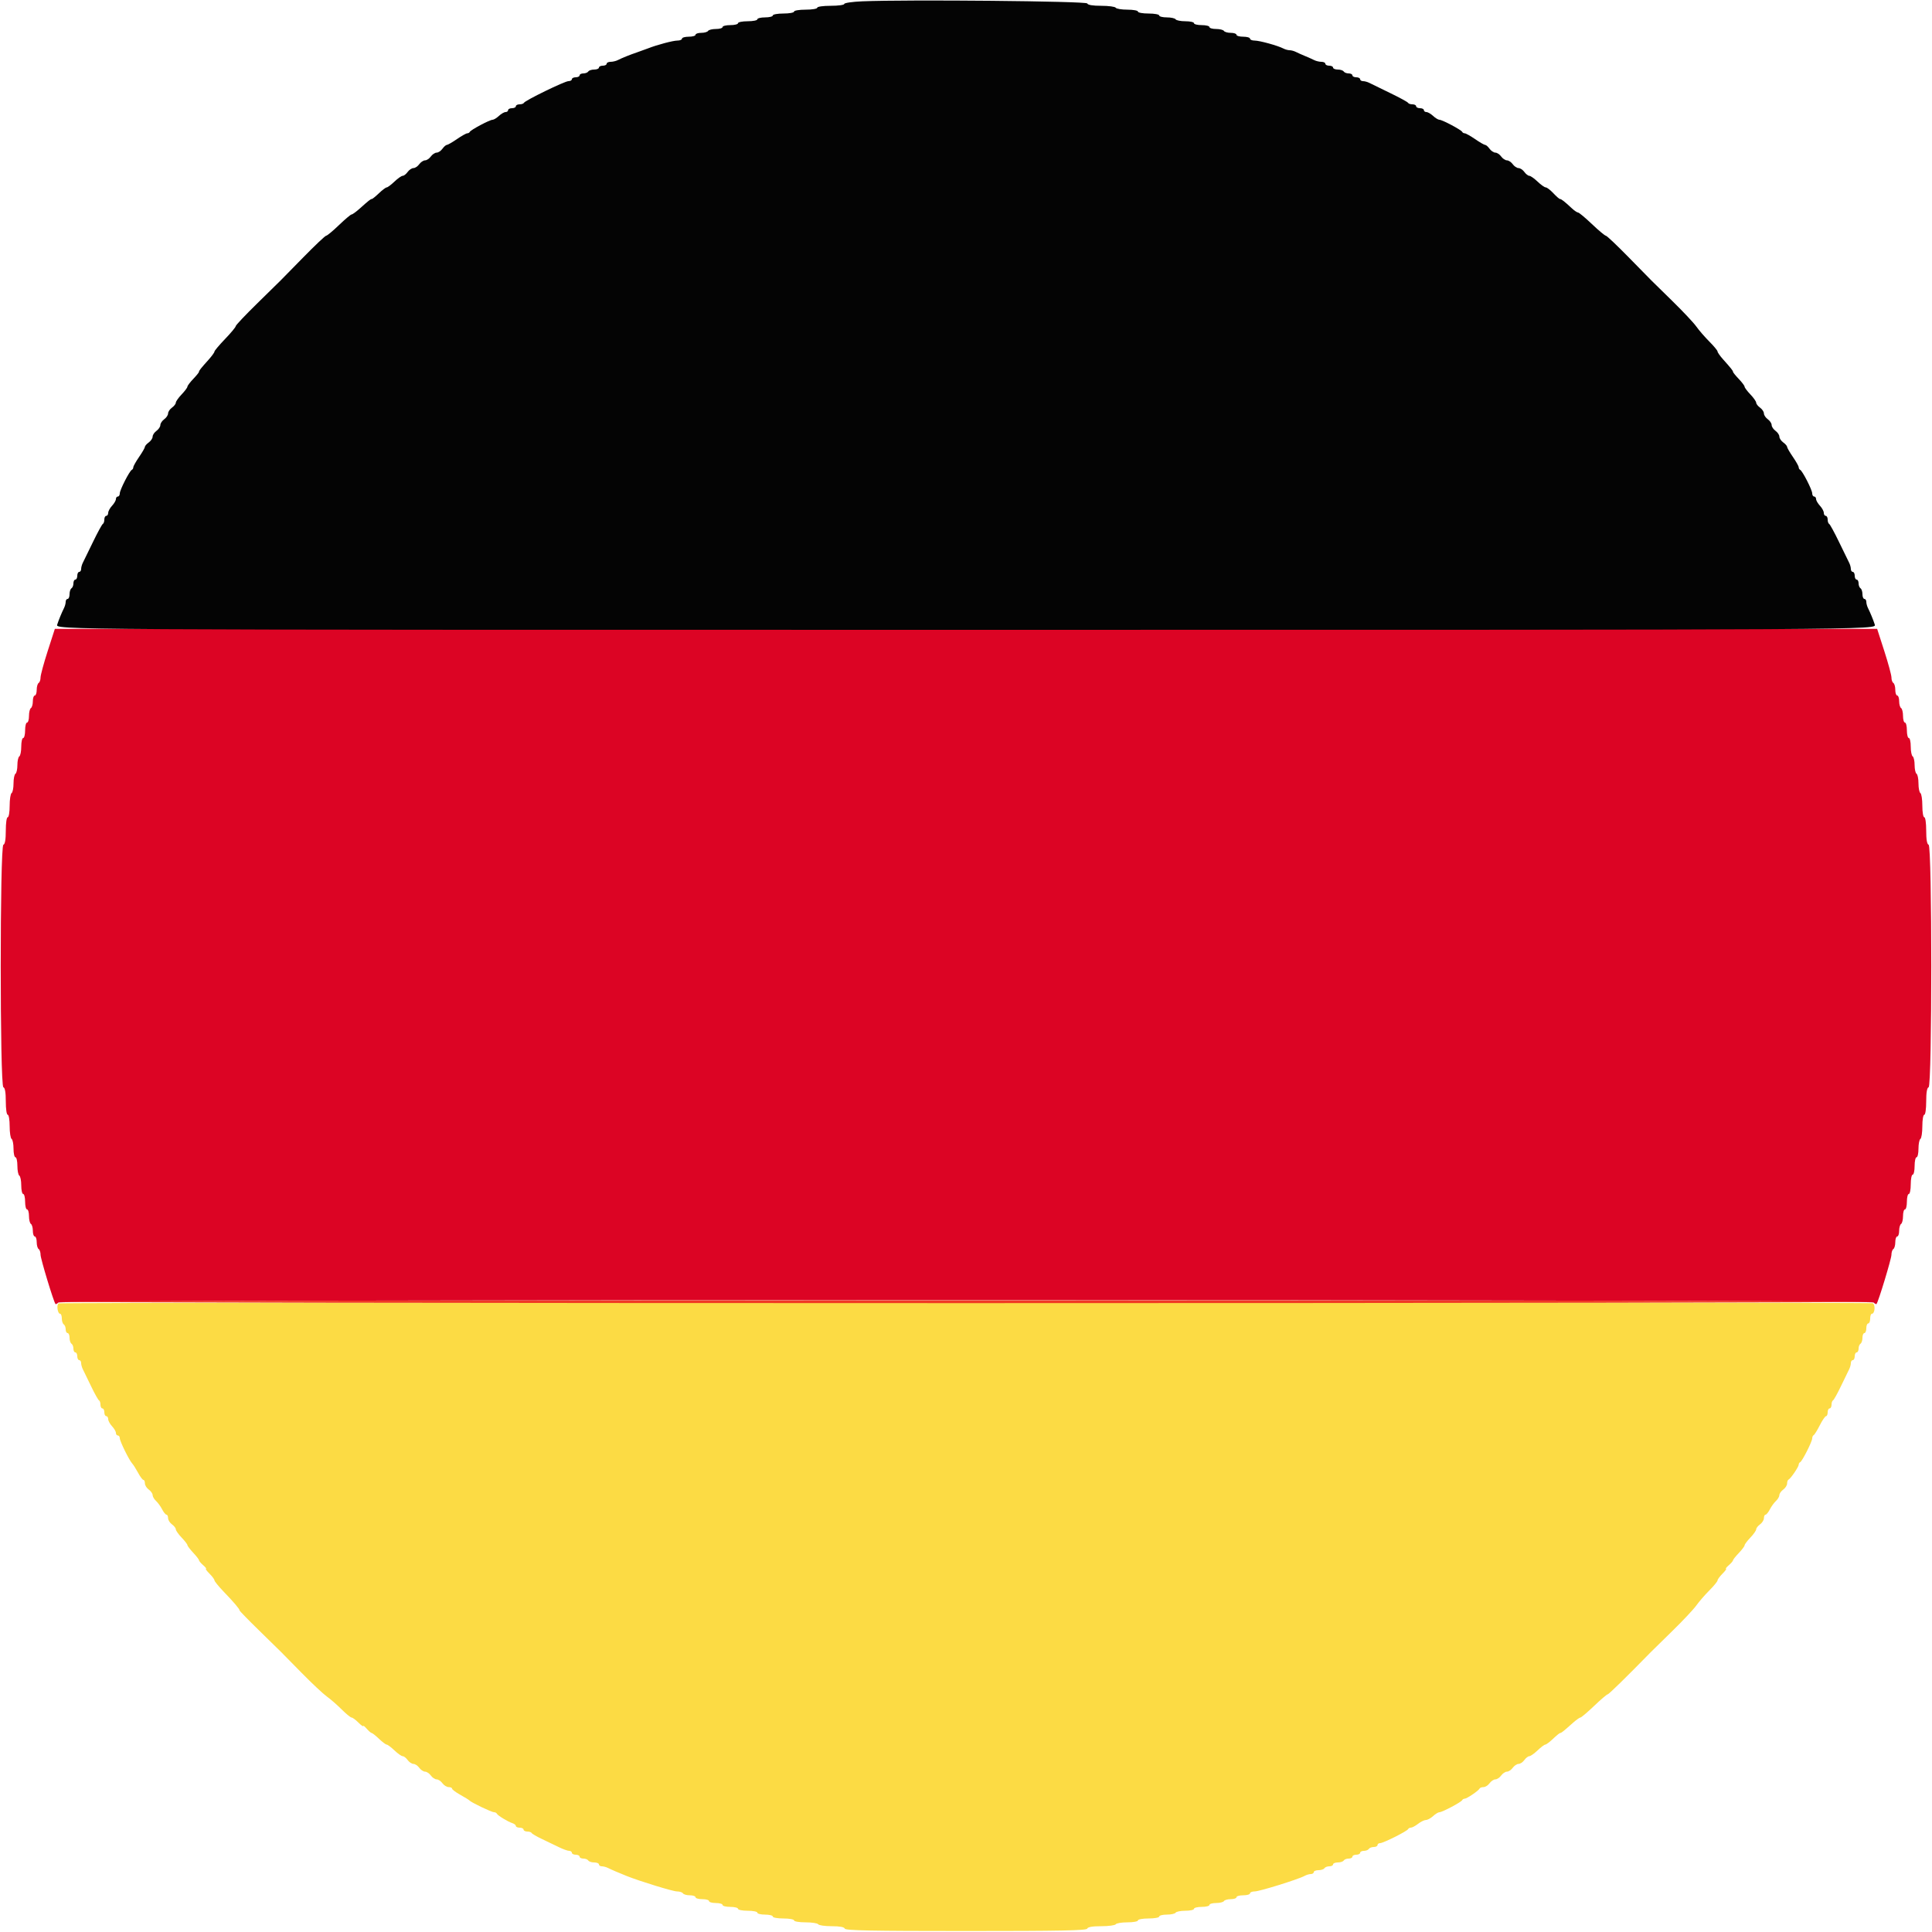 <svg id="svg" version="1.1" xmlns="http://www.w3.org/2000/svg" xmlns:xlink="http://www.w3.org/1999/xlink" width="400" height="400" viewBox="0, 0, 400,400"><g id="svgg"><path id="path0" d="M9.873 134.800 C 9.056 137.330,8.391 139.794,8.394 140.276 C 8.397 140.758,8.220 141.264,8.000 141.400 C 7.780 141.536,7.600 142.177,7.600 142.824 C 7.600 143.471,7.420 144.000,7.200 144.000 C 6.980 144.000,6.800 144.529,6.800 145.176 C 6.800 145.823,6.620 146.464,6.400 146.600 C 6.180 146.736,6.000 147.467,6.000 148.224 C 6.000 148.981,5.820 149.600,5.600 149.600 C 5.380 149.600,5.200 150.320,5.200 151.200 C 5.200 152.080,5.020 152.800,4.800 152.800 C 4.580 152.800,4.400 153.599,4.400 154.576 C 4.400 155.553,4.220 156.464,4.000 156.600 C 3.780 156.736,3.600 157.546,3.600 158.400 C 3.600 159.254,3.420 160.064,3.200 160.200 C 2.980 160.336,2.800 161.236,2.800 162.200 C 2.800 163.164,2.620 164.064,2.400 164.200 C 2.180 164.336,2.000 165.517,2.000 166.824 C 2.000 168.141,1.822 169.200,1.600 169.200 C 1.372 169.200,1.200 170.389,1.200 171.967 C 1.200 173.824,1.036 174.788,0.700 174.900 C -0.032 175.144,-0.032 224.856,0.700 225.100 C 1.036 225.212,1.200 226.176,1.200 228.033 C 1.200 229.611,1.372 230.800,1.600 230.800 C 1.822 230.800,2.000 231.859,2.000 233.176 C 2.000 234.483,2.180 235.664,2.400 235.800 C 2.620 235.936,2.800 236.847,2.800 237.824 C 2.800 238.801,2.980 239.600,3.200 239.600 C 3.420 239.600,3.600 240.399,3.600 241.376 C 3.600 242.353,3.780 243.264,4.000 243.400 C 4.220 243.536,4.400 244.447,4.400 245.424 C 4.400 246.401,4.580 247.200,4.800 247.200 C 5.020 247.200,5.200 247.920,5.200 248.800 C 5.200 249.680,5.380 250.400,5.600 250.400 C 5.820 250.400,6.000 251.019,6.000 251.776 C 6.000 252.533,6.180 253.264,6.400 253.400 C 6.620 253.536,6.800 254.177,6.800 254.824 C 6.800 255.471,6.980 256.000,7.200 256.000 C 7.420 256.000,7.600 256.529,7.600 257.176 C 7.600 257.823,7.780 258.464,8.000 258.600 C 8.220 258.736,8.400 259.278,8.400 259.804 C 8.400 260.608,11.077 269.442,11.481 269.973 C 11.554 270.069,11.826 269.934,12.087 269.673 C 12.774 268.986,387.226 268.986,387.913 269.673 C 388.174 269.934,388.446 270.069,388.519 269.973 C 388.923 269.442,391.600 260.608,391.600 259.804 C 391.600 259.278,391.780 258.736,392.000 258.600 C 392.220 258.464,392.400 257.823,392.400 257.176 C 392.400 256.529,392.580 256.000,392.800 256.000 C 393.020 256.000,393.200 255.471,393.200 254.824 C 393.200 254.177,393.380 253.536,393.600 253.400 C 393.820 253.264,394.000 252.533,394.000 251.776 C 394.000 251.019,394.180 250.400,394.400 250.400 C 394.620 250.400,394.800 249.680,394.800 248.800 C 394.800 247.920,394.980 247.200,395.200 247.200 C 395.420 247.200,395.600 246.300,395.600 245.200 C 395.600 244.100,395.780 243.200,396.000 243.200 C 396.220 243.200,396.400 242.390,396.400 241.400 C 396.400 240.410,396.580 239.600,396.800 239.600 C 397.020 239.600,397.200 238.801,397.200 237.824 C 397.200 236.847,397.380 235.936,397.600 235.800 C 397.820 235.664,398.000 234.483,398.000 233.176 C 398.000 231.859,398.178 230.800,398.400 230.800 C 398.628 230.800,398.800 229.611,398.800 228.033 C 398.800 226.176,398.964 225.212,399.300 225.100 C 400.032 224.856,400.032 175.144,399.300 174.900 C 398.964 174.788,398.800 173.824,398.800 171.967 C 398.800 170.389,398.628 169.200,398.400 169.200 C 398.178 169.200,398.000 168.141,398.000 166.824 C 398.000 165.517,397.820 164.336,397.600 164.200 C 397.380 164.064,397.200 163.164,397.200 162.200 C 397.200 161.236,397.020 160.336,396.800 160.200 C 396.580 160.064,396.400 159.254,396.400 158.400 C 396.400 157.546,396.220 156.736,396.000 156.600 C 395.780 156.464,395.600 155.553,395.600 154.576 C 395.600 153.599,395.420 152.800,395.200 152.800 C 394.980 152.800,394.800 152.080,394.800 151.200 C 394.800 150.320,394.620 149.600,394.400 149.600 C 394.180 149.600,394.000 148.981,394.000 148.224 C 394.000 147.467,393.820 146.736,393.600 146.600 C 393.380 146.464,393.200 145.823,393.200 145.176 C 393.200 144.529,393.020 144.000,392.800 144.000 C 392.580 144.000,392.400 143.471,392.400 142.824 C 392.400 142.177,392.220 141.536,392.000 141.400 C 391.780 141.264,391.603 140.758,391.606 140.276 C 391.609 139.794,390.944 137.330,390.127 134.800 L 388.643 130.200 200.000 130.200 L 11.357 130.200 9.873 134.800 " stroke="none" fill="#dc0424" fill-rule="evenodd"></path><path id="path1" d="M12.158 269.846 C 11.651 270.055,11.912 272.000,12.447 272.000 C 12.641 272.000,12.800 272.439,12.800 272.976 C 12.800 273.513,12.980 274.064,13.200 274.200 C 13.420 274.336,13.600 274.797,13.600 275.224 C 13.600 275.651,13.780 276.000,14.000 276.000 C 14.220 276.000,14.400 276.439,14.400 276.976 C 14.400 277.513,14.580 278.064,14.800 278.200 C 15.020 278.336,15.200 278.797,15.200 279.224 C 15.200 279.651,15.380 280.000,15.600 280.000 C 15.820 280.000,16.000 280.360,16.000 280.800 C 16.000 281.240,16.180 281.600,16.400 281.600 C 16.620 281.600,16.800 281.872,16.800 282.205 C 16.800 282.538,16.961 283.123,17.158 283.505 C 17.355 283.887,18.119 285.460,18.856 287.000 C 19.593 288.540,20.332 289.860,20.498 289.933 C 20.664 290.007,20.800 290.412,20.800 290.833 C 20.800 291.255,20.980 291.600,21.200 291.600 C 21.420 291.600,21.600 291.960,21.600 292.400 C 21.600 292.840,21.780 293.200,22.000 293.200 C 22.220 293.200,22.400 293.478,22.400 293.817 C 22.400 294.156,22.760 294.820,23.200 295.292 C 23.640 295.764,24.000 296.387,24.000 296.675 C 24.000 296.964,24.180 297.200,24.400 297.200 C 24.620 297.200,24.800 297.453,24.800 297.763 C 24.800 298.386,26.753 302.351,27.394 303.029 C 27.617 303.266,28.156 304.121,28.591 304.929 C 29.026 305.738,29.521 306.400,29.691 306.400 C 29.861 306.400,30.000 306.720,30.000 307.112 C 30.000 307.503,30.360 308.083,30.800 308.400 C 31.240 308.717,31.600 309.231,31.600 309.541 C 31.600 309.852,31.916 310.397,32.303 310.753 C 32.689 311.109,33.260 311.895,33.570 312.500 C 33.881 313.105,34.285 313.600,34.468 313.600 C 34.650 313.600,34.800 313.920,34.800 314.312 C 34.800 314.703,35.160 315.283,35.600 315.600 C 36.040 315.917,36.400 316.380,36.400 316.629 C 36.400 316.878,36.940 317.646,37.600 318.337 C 38.260 319.028,38.801 319.729,38.802 319.896 C 38.803 320.063,39.343 320.775,40.002 321.478 C 40.661 322.181,41.200 322.880,41.200 323.031 C 41.200 323.183,41.588 323.642,42.061 324.053 C 42.535 324.464,42.797 324.800,42.643 324.800 C 42.489 324.800,42.822 325.258,43.382 325.818 C 43.942 326.378,44.400 326.996,44.400 327.192 C 44.400 327.387,45.255 328.438,46.300 329.527 C 48.485 331.803,49.600 333.119,49.600 333.419 C 49.600 333.534,51.445 335.427,53.700 337.627 C 55.955 339.826,57.980 341.808,58.200 342.032 C 58.420 342.255,60.338 344.205,62.463 346.365 C 64.588 348.525,66.928 350.720,67.663 351.241 C 68.398 351.763,69.770 352.957,70.711 353.895 C 71.651 354.833,72.588 355.600,72.792 355.600 C 72.997 355.600,73.622 356.058,74.182 356.618 C 74.742 357.178,75.200 357.511,75.200 357.357 C 75.200 357.203,75.536 357.465,75.947 357.939 C 76.358 358.412,76.809 358.800,76.951 358.800 C 77.092 358.800,77.772 359.340,78.463 360.000 C 79.154 360.660,79.874 361.200,80.063 361.200 C 80.252 361.200,80.972 361.740,81.663 362.400 C 82.354 363.060,83.122 363.600,83.371 363.600 C 83.620 363.600,84.083 363.960,84.400 364.400 C 84.717 364.840,85.257 365.200,85.600 365.200 C 85.943 365.200,86.483 365.560,86.800 366.000 C 87.117 366.440,87.657 366.800,88.000 366.800 C 88.343 366.800,88.883 367.160,89.200 367.600 C 89.517 368.040,90.057 368.400,90.400 368.400 C 90.743 368.400,91.283 368.760,91.600 369.200 C 91.917 369.640,92.497 370.000,92.888 370.000 C 93.280 370.000,93.600 370.147,93.600 370.326 C 93.600 370.506,94.365 371.077,95.300 371.597 C 96.235 372.116,97.090 372.646,97.200 372.774 C 97.539 373.170,101.783 375.200,102.272 375.200 C 102.526 375.200,102.793 375.335,102.867 375.500 C 103.034 375.876,105.164 377.175,106.100 377.471 C 106.485 377.593,106.800 377.852,106.800 378.047 C 106.800 378.241,107.160 378.400,107.600 378.400 C 108.040 378.400,108.400 378.580,108.400 378.800 C 108.400 379.020,108.745 379.200,109.167 379.200 C 109.588 379.200,109.993 379.335,110.067 379.500 C 110.140 379.665,111.100 380.226,112.200 380.747 C 113.300 381.268,114.892 382.033,115.738 382.447 C 116.584 382.861,117.529 383.200,117.838 383.200 C 118.147 383.200,118.400 383.380,118.400 383.600 C 118.400 383.820,118.760 384.000,119.200 384.000 C 119.640 384.000,120.000 384.180,120.000 384.400 C 120.000 384.620,120.349 384.800,120.776 384.800 C 121.203 384.800,121.664 384.980,121.800 385.200 C 121.936 385.420,122.487 385.600,123.024 385.600 C 123.561 385.600,124.000 385.780,124.000 386.000 C 124.000 386.220,124.272 386.400,124.605 386.400 C 124.938 386.400,125.523 386.559,125.905 386.753 C 126.575 387.094,128.130 387.761,129.800 388.425 C 132.580 389.530,139.339 391.600,140.165 391.600 C 140.708 391.600,141.264 391.780,141.400 392.000 C 141.536 392.220,142.177 392.400,142.824 392.400 C 143.471 392.400,144.000 392.580,144.000 392.800 C 144.000 393.020,144.630 393.200,145.400 393.200 C 146.170 393.200,146.800 393.380,146.800 393.600 C 146.800 393.820,147.430 394.000,148.200 394.000 C 148.970 394.000,149.600 394.180,149.600 394.400 C 149.600 394.620,150.320 394.800,151.200 394.800 C 152.080 394.800,152.800 394.980,152.800 395.200 C 152.800 395.420,153.700 395.600,154.800 395.600 C 155.900 395.600,156.800 395.780,156.800 396.000 C 156.800 396.220,157.520 396.400,158.400 396.400 C 159.280 396.400,160.000 396.580,160.000 396.800 C 160.000 397.020,160.990 397.200,162.200 397.200 C 163.410 397.200,164.400 397.380,164.400 397.600 C 164.400 397.822,165.459 398.000,166.776 398.000 C 168.083 398.000,169.264 398.180,169.400 398.400 C 169.536 398.620,170.792 398.800,172.190 398.800 C 173.869 398.800,174.790 398.970,174.900 399.300 C 175.031 399.693,180.409 399.800,200.000 399.800 C 219.591 399.800,224.969 399.693,225.100 399.300 C 225.212 398.965,226.171 398.800,228.010 398.800 C 229.518 398.800,230.864 398.620,231.000 398.400 C 231.136 398.180,232.227 398.000,233.424 398.000 C 234.621 398.000,235.600 397.820,235.600 397.600 C 235.600 397.380,236.590 397.200,237.800 397.200 C 239.010 397.200,240.000 397.020,240.000 396.800 C 240.000 396.580,240.709 396.400,241.576 396.400 C 242.443 396.400,243.264 396.220,243.400 396.000 C 243.536 395.780,244.447 395.600,245.424 395.600 C 246.401 395.600,247.200 395.420,247.200 395.200 C 247.200 394.980,247.920 394.800,248.800 394.800 C 249.680 394.800,250.400 394.620,250.400 394.400 C 250.400 394.180,251.019 394.000,251.776 394.000 C 252.533 394.000,253.264 393.820,253.400 393.600 C 253.536 393.380,254.177 393.200,254.824 393.200 C 255.471 393.200,256.000 393.020,256.000 392.800 C 256.000 392.580,256.630 392.400,257.400 392.400 C 258.170 392.400,258.800 392.220,258.800 392.000 C 258.800 391.780,259.235 391.600,259.767 391.600 C 260.757 391.600,268.844 389.084,270.095 388.387 C 270.477 388.174,271.062 388.000,271.395 388.000 C 271.728 388.000,272.000 387.820,272.000 387.600 C 272.000 387.380,272.439 387.200,272.976 387.200 C 273.513 387.200,274.064 387.020,274.200 386.800 C 274.336 386.580,274.797 386.400,275.224 386.400 C 275.651 386.400,276.000 386.220,276.000 386.000 C 276.000 385.780,276.439 385.600,276.976 385.600 C 277.513 385.600,278.064 385.420,278.200 385.200 C 278.336 384.980,278.797 384.800,279.224 384.800 C 279.651 384.800,280.000 384.620,280.000 384.400 C 280.000 384.180,280.360 384.000,280.800 384.000 C 281.240 384.000,281.600 383.820,281.600 383.600 C 281.600 383.380,281.949 383.200,282.376 383.200 C 282.803 383.200,283.264 383.020,283.400 382.800 C 283.536 382.580,283.997 382.400,284.424 382.400 C 284.851 382.400,285.200 382.220,285.200 382.000 C 285.200 381.780,285.445 381.600,285.744 381.600 C 286.401 381.600,291.345 379.124,291.533 378.700 C 291.607 378.535,291.877 378.396,292.133 378.391 C 292.390 378.386,293.050 378.030,293.600 377.600 C 294.150 377.170,294.881 376.814,295.225 376.809 C 295.568 376.804,296.236 376.440,296.708 376.000 C 297.180 375.560,297.775 375.200,298.029 375.200 C 298.611 375.200,302.553 373.105,302.733 372.700 C 302.807 372.535,303.039 372.400,303.250 372.400 C 303.698 372.400,306.139 370.738,306.333 370.300 C 306.407 370.135,306.772 370.000,307.145 370.000 C 307.518 370.000,308.083 369.640,308.400 369.200 C 308.717 368.760,309.257 368.400,309.600 368.400 C 309.943 368.400,310.483 368.040,310.800 367.600 C 311.117 367.160,311.657 366.800,312.000 366.800 C 312.343 366.800,312.883 366.440,313.200 366.000 C 313.517 365.560,314.057 365.200,314.400 365.200 C 314.743 365.200,315.283 364.840,315.600 364.400 C 315.917 363.960,316.380 363.600,316.629 363.600 C 316.878 363.600,317.646 363.060,318.337 362.400 C 319.028 361.740,319.748 361.200,319.937 361.200 C 320.126 361.200,320.846 360.660,321.537 360.000 C 322.228 359.340,322.892 358.800,323.013 358.800 C 323.256 358.800,323.673 358.469,325.596 356.751 C 326.305 356.118,327.027 355.600,327.201 355.600 C 327.376 355.600,328.650 354.520,330.033 353.200 C 331.416 351.880,332.680 350.800,332.842 350.800 C 333.075 350.800,336.595 347.356,341.800 342.035 C 342.020 341.810,344.003 339.865,346.207 337.713 C 348.410 335.561,350.658 333.170,351.201 332.400 C 351.745 331.630,352.957 330.230,353.895 329.289 C 354.833 328.349,355.600 327.412,355.600 327.208 C 355.600 327.003,356.058 326.378,356.618 325.818 C 357.178 325.258,357.511 324.800,357.357 324.800 C 357.203 324.800,357.465 324.464,357.939 324.053 C 358.412 323.642,358.800 323.191,358.800 323.049 C 358.800 322.908,359.340 322.228,360.000 321.537 C 360.660 320.846,361.200 320.126,361.200 319.937 C 361.200 319.748,361.740 319.028,362.400 318.337 C 363.060 317.646,363.600 316.878,363.600 316.629 C 363.600 316.380,363.960 315.917,364.400 315.600 C 364.840 315.283,365.200 314.703,365.200 314.312 C 365.200 313.920,365.350 313.600,365.532 313.600 C 365.715 313.600,366.119 313.105,366.430 312.500 C 366.740 311.895,367.311 311.109,367.697 310.753 C 368.084 310.397,368.400 309.852,368.400 309.541 C 368.400 309.231,368.760 308.717,369.200 308.400 C 369.640 308.083,370.000 307.518,370.000 307.145 C 370.000 306.772,370.135 306.407,370.300 306.333 C 370.738 306.139,372.400 303.698,372.400 303.250 C 372.400 303.039,372.537 302.807,372.704 302.733 C 373.125 302.548,375.200 298.445,375.200 297.796 C 375.200 297.505,375.335 297.207,375.500 297.133 C 375.665 297.060,376.233 296.145,376.763 295.100 C 377.292 294.055,377.877 293.200,378.063 293.200 C 378.248 293.200,378.400 292.840,378.400 292.400 C 378.400 291.960,378.580 291.600,378.800 291.600 C 379.020 291.600,379.200 291.255,379.200 290.833 C 379.200 290.412,379.336 290.007,379.502 289.933 C 379.668 289.860,380.407 288.540,381.144 287.000 C 381.881 285.460,382.645 283.887,382.842 283.505 C 383.039 283.123,383.200 282.538,383.200 282.205 C 383.200 281.872,383.380 281.600,383.600 281.600 C 383.820 281.600,384.000 281.240,384.000 280.800 C 384.000 280.360,384.180 280.000,384.400 280.000 C 384.620 280.000,384.800 279.651,384.800 279.224 C 384.800 278.797,384.980 278.336,385.200 278.200 C 385.420 278.064,385.600 277.513,385.600 276.976 C 385.600 276.439,385.780 276.000,386.000 276.000 C 386.220 276.000,386.400 275.550,386.400 275.000 C 386.400 274.450,386.580 274.000,386.800 274.000 C 387.020 274.000,387.200 273.550,387.200 273.000 C 387.200 272.450,387.359 272.000,387.553 272.000 C 388.186 272.000,388.324 270.056,387.708 269.820 C 387.022 269.557,12.796 269.582,12.158 269.846 " stroke="none" fill="#fcdb44" fill-rule="evenodd"></path><path id="path2" d="M178.500 0.274 C 176.465 0.360,174.800 0.603,174.800 0.815 C 174.800 1.027,173.540 1.200,172.000 1.200 C 170.400 1.200,169.200 1.371,169.200 1.600 C 169.200 1.822,168.133 2.000,166.800 2.000 C 165.467 2.000,164.400 2.178,164.400 2.400 C 164.400 2.620,163.410 2.800,162.200 2.800 C 160.990 2.800,160.000 2.980,160.000 3.200 C 160.000 3.420,159.280 3.600,158.400 3.600 C 157.520 3.600,156.800 3.780,156.800 4.000 C 156.800 4.220,155.900 4.400,154.800 4.400 C 153.700 4.400,152.800 4.580,152.800 4.800 C 152.800 5.020,152.080 5.200,151.200 5.200 C 150.320 5.200,149.600 5.380,149.600 5.600 C 149.600 5.820,148.981 6.000,148.224 6.000 C 147.467 6.000,146.736 6.180,146.600 6.400 C 146.464 6.620,145.823 6.800,145.176 6.800 C 144.529 6.800,144.000 6.980,144.000 7.200 C 144.000 7.420,143.370 7.600,142.600 7.600 C 141.830 7.600,141.200 7.780,141.200 8.000 C 141.200 8.220,140.771 8.400,140.246 8.400 C 139.355 8.400,136.018 9.285,134.200 10.003 C 133.760 10.177,132.770 10.536,132.000 10.800 C 130.307 11.382,128.840 11.971,127.905 12.447 C 127.523 12.641,126.848 12.800,126.405 12.800 C 125.962 12.800,125.600 12.980,125.600 13.200 C 125.600 13.420,125.240 13.600,124.800 13.600 C 124.360 13.600,124.000 13.780,124.000 14.000 C 124.000 14.220,123.561 14.400,123.024 14.400 C 122.487 14.400,121.936 14.580,121.800 14.800 C 121.664 15.020,121.203 15.200,120.776 15.200 C 120.349 15.200,120.000 15.380,120.000 15.600 C 120.000 15.820,119.640 16.000,119.200 16.000 C 118.760 16.000,118.400 16.180,118.400 16.400 C 118.400 16.620,118.085 16.799,117.700 16.797 C 116.924 16.794,108.678 20.811,108.467 21.295 C 108.393 21.463,107.988 21.600,107.567 21.600 C 107.145 21.600,106.800 21.780,106.800 22.000 C 106.800 22.220,106.440 22.400,106.000 22.400 C 105.560 22.400,105.200 22.580,105.200 22.800 C 105.200 23.020,104.964 23.200,104.675 23.200 C 104.387 23.200,103.764 23.560,103.292 24.000 C 102.820 24.440,102.225 24.800,101.971 24.800 C 101.389 24.800,97.447 26.895,97.267 27.300 C 97.193 27.465,96.956 27.600,96.739 27.600 C 96.522 27.600,95.559 28.140,94.600 28.800 C 93.641 29.460,92.703 30.000,92.516 30.000 C 92.329 30.000,91.917 30.360,91.600 30.800 C 91.283 31.240,90.743 31.600,90.400 31.600 C 90.057 31.600,89.517 31.960,89.200 32.400 C 88.883 32.840,88.343 33.200,88.000 33.200 C 87.657 33.200,87.117 33.560,86.800 34.000 C 86.483 34.440,85.943 34.800,85.600 34.800 C 85.257 34.800,84.717 35.160,84.400 35.600 C 84.083 36.040,83.620 36.400,83.371 36.400 C 83.122 36.400,82.354 36.940,81.663 37.600 C 80.972 38.260,80.252 38.800,80.063 38.800 C 79.874 38.800,79.154 39.340,78.463 40.000 C 77.772 40.660,77.108 41.200,76.987 41.200 C 76.736 41.200,76.350 41.505,74.458 43.199 C 73.719 43.859,72.971 44.400,72.794 44.400 C 72.617 44.400,71.442 45.390,70.182 46.600 C 68.923 47.810,67.731 48.800,67.534 48.800 C 67.336 48.800,65.194 50.825,62.774 53.300 C 57.490 58.703,58.703 57.490,53.300 62.774 C 50.825 65.194,48.800 67.336,48.800 67.534 C 48.800 67.731,47.810 68.923,46.600 70.182 C 45.390 71.442,44.400 72.617,44.400 72.794 C 44.400 72.971,43.859 73.719,43.199 74.458 C 41.505 76.350,41.200 76.736,41.200 76.987 C 41.200 77.108,40.660 77.772,40.000 78.463 C 39.340 79.154,38.800 79.874,38.800 80.063 C 38.800 80.252,38.260 80.972,37.600 81.663 C 36.940 82.354,36.400 83.122,36.400 83.371 C 36.400 83.620,36.040 84.083,35.600 84.400 C 35.160 84.717,34.800 85.257,34.800 85.600 C 34.800 85.943,34.440 86.483,34.000 86.800 C 33.560 87.117,33.200 87.657,33.200 88.000 C 33.200 88.343,32.840 88.883,32.400 89.200 C 31.960 89.517,31.600 90.057,31.600 90.400 C 31.600 90.743,31.240 91.283,30.800 91.600 C 30.360 91.917,30.000 92.329,30.000 92.516 C 30.000 92.703,29.460 93.641,28.800 94.600 C 28.140 95.559,27.600 96.522,27.600 96.739 C 27.600 96.956,27.465 97.193,27.300 97.267 C 26.826 97.477,24.800 101.438,24.800 102.154 C 24.800 102.509,24.620 102.800,24.400 102.800 C 24.180 102.800,24.000 103.036,24.000 103.325 C 24.000 103.613,23.640 104.236,23.200 104.708 C 22.760 105.180,22.400 105.844,22.400 106.183 C 22.400 106.522,22.220 106.800,22.000 106.800 C 21.780 106.800,21.600 107.145,21.600 107.567 C 21.600 107.988,21.463 108.393,21.296 108.467 C 21.129 108.540,20.211 110.220,19.255 112.200 C 18.300 114.180,17.357 116.113,17.159 116.495 C 16.962 116.877,16.800 117.462,16.800 117.795 C 16.800 118.128,16.620 118.400,16.400 118.400 C 16.180 118.400,16.000 118.760,16.000 119.200 C 16.000 119.640,15.820 120.000,15.600 120.000 C 15.380 120.000,15.200 120.349,15.200 120.776 C 15.200 121.203,15.020 121.664,14.800 121.800 C 14.580 121.936,14.400 122.487,14.400 123.024 C 14.400 123.561,14.220 124.000,14.000 124.000 C 13.780 124.000,13.600 124.272,13.600 124.605 C 13.600 124.938,13.441 125.523,13.247 125.905 C 12.805 126.774,12.139 128.389,11.862 129.267 C 11.498 130.416,8.916 130.400,200.000 130.400 C 391.084 130.400,388.502 130.416,388.138 129.267 C 387.861 128.389,387.195 126.774,386.753 125.905 C 386.559 125.523,386.400 124.938,386.400 124.605 C 386.400 124.272,386.220 124.000,386.000 124.000 C 385.780 124.000,385.600 123.561,385.600 123.024 C 385.600 122.487,385.420 121.936,385.200 121.800 C 384.980 121.664,384.800 121.203,384.800 120.776 C 384.800 120.349,384.620 120.000,384.400 120.000 C 384.180 120.000,384.000 119.640,384.000 119.200 C 384.000 118.760,383.820 118.400,383.600 118.400 C 383.380 118.400,383.200 118.128,383.200 117.795 C 383.200 117.462,383.038 116.877,382.841 116.495 C 382.643 116.113,381.700 114.180,380.745 112.200 C 379.789 110.220,378.871 108.540,378.704 108.467 C 378.537 108.393,378.400 107.988,378.400 107.567 C 378.400 107.145,378.220 106.800,378.000 106.800 C 377.780 106.800,377.600 106.522,377.600 106.183 C 377.600 105.844,377.240 105.180,376.800 104.708 C 376.360 104.236,376.000 103.613,376.000 103.325 C 376.000 103.036,375.820 102.800,375.600 102.800 C 375.380 102.800,375.200 102.509,375.200 102.154 C 375.200 101.438,373.174 97.477,372.700 97.267 C 372.535 97.193,372.400 96.956,372.400 96.739 C 372.400 96.522,371.860 95.559,371.200 94.600 C 370.540 93.641,370.000 92.703,370.000 92.516 C 370.000 92.329,369.640 91.917,369.200 91.600 C 368.760 91.283,368.400 90.743,368.400 90.400 C 368.400 90.057,368.040 89.517,367.600 89.200 C 367.160 88.883,366.800 88.343,366.800 88.000 C 366.800 87.657,366.440 87.117,366.000 86.800 C 365.560 86.483,365.200 85.943,365.200 85.600 C 365.200 85.257,364.840 84.717,364.400 84.400 C 363.960 84.083,363.600 83.620,363.600 83.371 C 363.600 83.122,363.060 82.354,362.400 81.663 C 361.740 80.972,361.200 80.252,361.200 80.063 C 361.200 79.874,360.660 79.154,360.000 78.463 C 359.340 77.772,358.800 77.108,358.800 76.987 C 358.800 76.752,358.449 76.312,356.700 74.349 C 356.095 73.671,355.600 72.959,355.600 72.768 C 355.600 72.577,354.833 71.651,353.895 70.711 C 352.957 69.770,351.745 68.370,351.201 67.600 C 350.658 66.830,348.410 64.439,346.207 62.287 C 341.413 57.605,342.535 58.729,337.226 53.300 C 334.806 50.825,332.667 48.800,332.474 48.800 C 332.280 48.800,330.987 47.720,329.600 46.400 C 328.213 45.080,326.917 44.000,326.721 44.000 C 326.524 44.000,325.930 43.595,325.401 43.100 C 323.937 41.731,323.260 41.200,322.977 41.200 C 322.836 41.200,322.217 40.660,321.600 40.000 C 320.983 39.340,320.280 38.800,320.036 38.800 C 319.792 38.800,319.028 38.260,318.337 37.600 C 317.646 36.940,316.878 36.400,316.629 36.400 C 316.380 36.400,315.917 36.040,315.600 35.600 C 315.283 35.160,314.743 34.800,314.400 34.800 C 314.057 34.800,313.517 34.440,313.200 34.000 C 312.883 33.560,312.343 33.200,312.000 33.200 C 311.657 33.200,311.117 32.840,310.800 32.400 C 310.483 31.960,309.943 31.600,309.600 31.600 C 309.257 31.600,308.717 31.240,308.400 30.800 C 308.083 30.360,307.671 30.000,307.484 30.000 C 307.297 30.000,306.359 29.460,305.400 28.800 C 304.441 28.140,303.478 27.600,303.261 27.600 C 303.044 27.600,302.807 27.465,302.733 27.300 C 302.553 26.895,298.611 24.800,298.029 24.800 C 297.775 24.800,297.180 24.440,296.708 24.000 C 296.236 23.560,295.613 23.200,295.325 23.200 C 295.036 23.200,294.800 23.020,294.800 22.800 C 294.800 22.580,294.440 22.400,294.000 22.400 C 293.560 22.400,293.200 22.220,293.200 22.000 C 293.200 21.780,292.855 21.600,292.433 21.600 C 292.012 21.600,291.607 21.463,291.533 21.296 C 291.460 21.129,289.780 20.211,287.800 19.255 C 285.820 18.300,283.887 17.357,283.505 17.159 C 283.123 16.962,282.538 16.800,282.205 16.800 C 281.872 16.800,281.600 16.620,281.600 16.400 C 281.600 16.180,281.240 16.000,280.800 16.000 C 280.360 16.000,280.000 15.820,280.000 15.600 C 280.000 15.380,279.651 15.200,279.224 15.200 C 278.797 15.200,278.336 15.020,278.200 14.800 C 278.064 14.580,277.513 14.400,276.976 14.400 C 276.439 14.400,276.000 14.220,276.000 14.000 C 276.000 13.780,275.640 13.600,275.200 13.600 C 274.760 13.600,274.400 13.420,274.400 13.200 C 274.400 12.980,274.038 12.800,273.595 12.800 C 273.152 12.800,272.477 12.641,272.095 12.447 C 271.713 12.252,270.860 11.871,270.200 11.600 C 269.540 11.329,268.687 10.948,268.305 10.753 C 267.923 10.559,267.336 10.400,267.000 10.400 C 266.664 10.400,266.077 10.237,265.695 10.037 C 264.553 9.440,260.778 8.400,259.754 8.400 C 259.229 8.400,258.800 8.220,258.800 8.000 C 258.800 7.780,258.170 7.600,257.400 7.600 C 256.630 7.600,256.000 7.420,256.000 7.200 C 256.000 6.980,255.471 6.800,254.824 6.800 C 254.177 6.800,253.536 6.620,253.400 6.400 C 253.264 6.180,252.533 6.000,251.776 6.000 C 251.019 6.000,250.400 5.820,250.400 5.600 C 250.400 5.380,249.680 5.200,248.800 5.200 C 247.920 5.200,247.200 5.020,247.200 4.800 C 247.200 4.580,246.401 4.400,245.424 4.400 C 244.447 4.400,243.536 4.220,243.400 4.000 C 243.264 3.780,242.443 3.600,241.576 3.600 C 240.709 3.600,240.000 3.420,240.000 3.200 C 240.000 2.980,239.010 2.800,237.800 2.800 C 236.590 2.800,235.600 2.620,235.600 2.400 C 235.600 2.180,234.621 2.000,233.424 2.000 C 232.227 2.000,231.136 1.820,231.000 1.600 C 230.864 1.380,229.518 1.200,228.010 1.200 C 226.213 1.200,225.211 1.032,225.105 0.714 C 224.944 0.233,187.802 -0.118,178.500 0.274 " stroke="none" fill="#040404" fill-rule="evenodd"></path><path id="path3" d="" stroke="none" fill="#347424" fill-rule="evenodd"></path><path id="path4" d="M12.262 269.500 C 12.160 269.665,96.642 269.800,200.000 269.800 C 303.358 269.800,387.840 269.665,387.738 269.500 C 387.636 269.335,303.154 269.200,200.000 269.200 C 96.846 269.200,12.364 269.335,12.262 269.500 " stroke="none" fill="#f03824" fill-rule="evenodd"></path></g></svg>